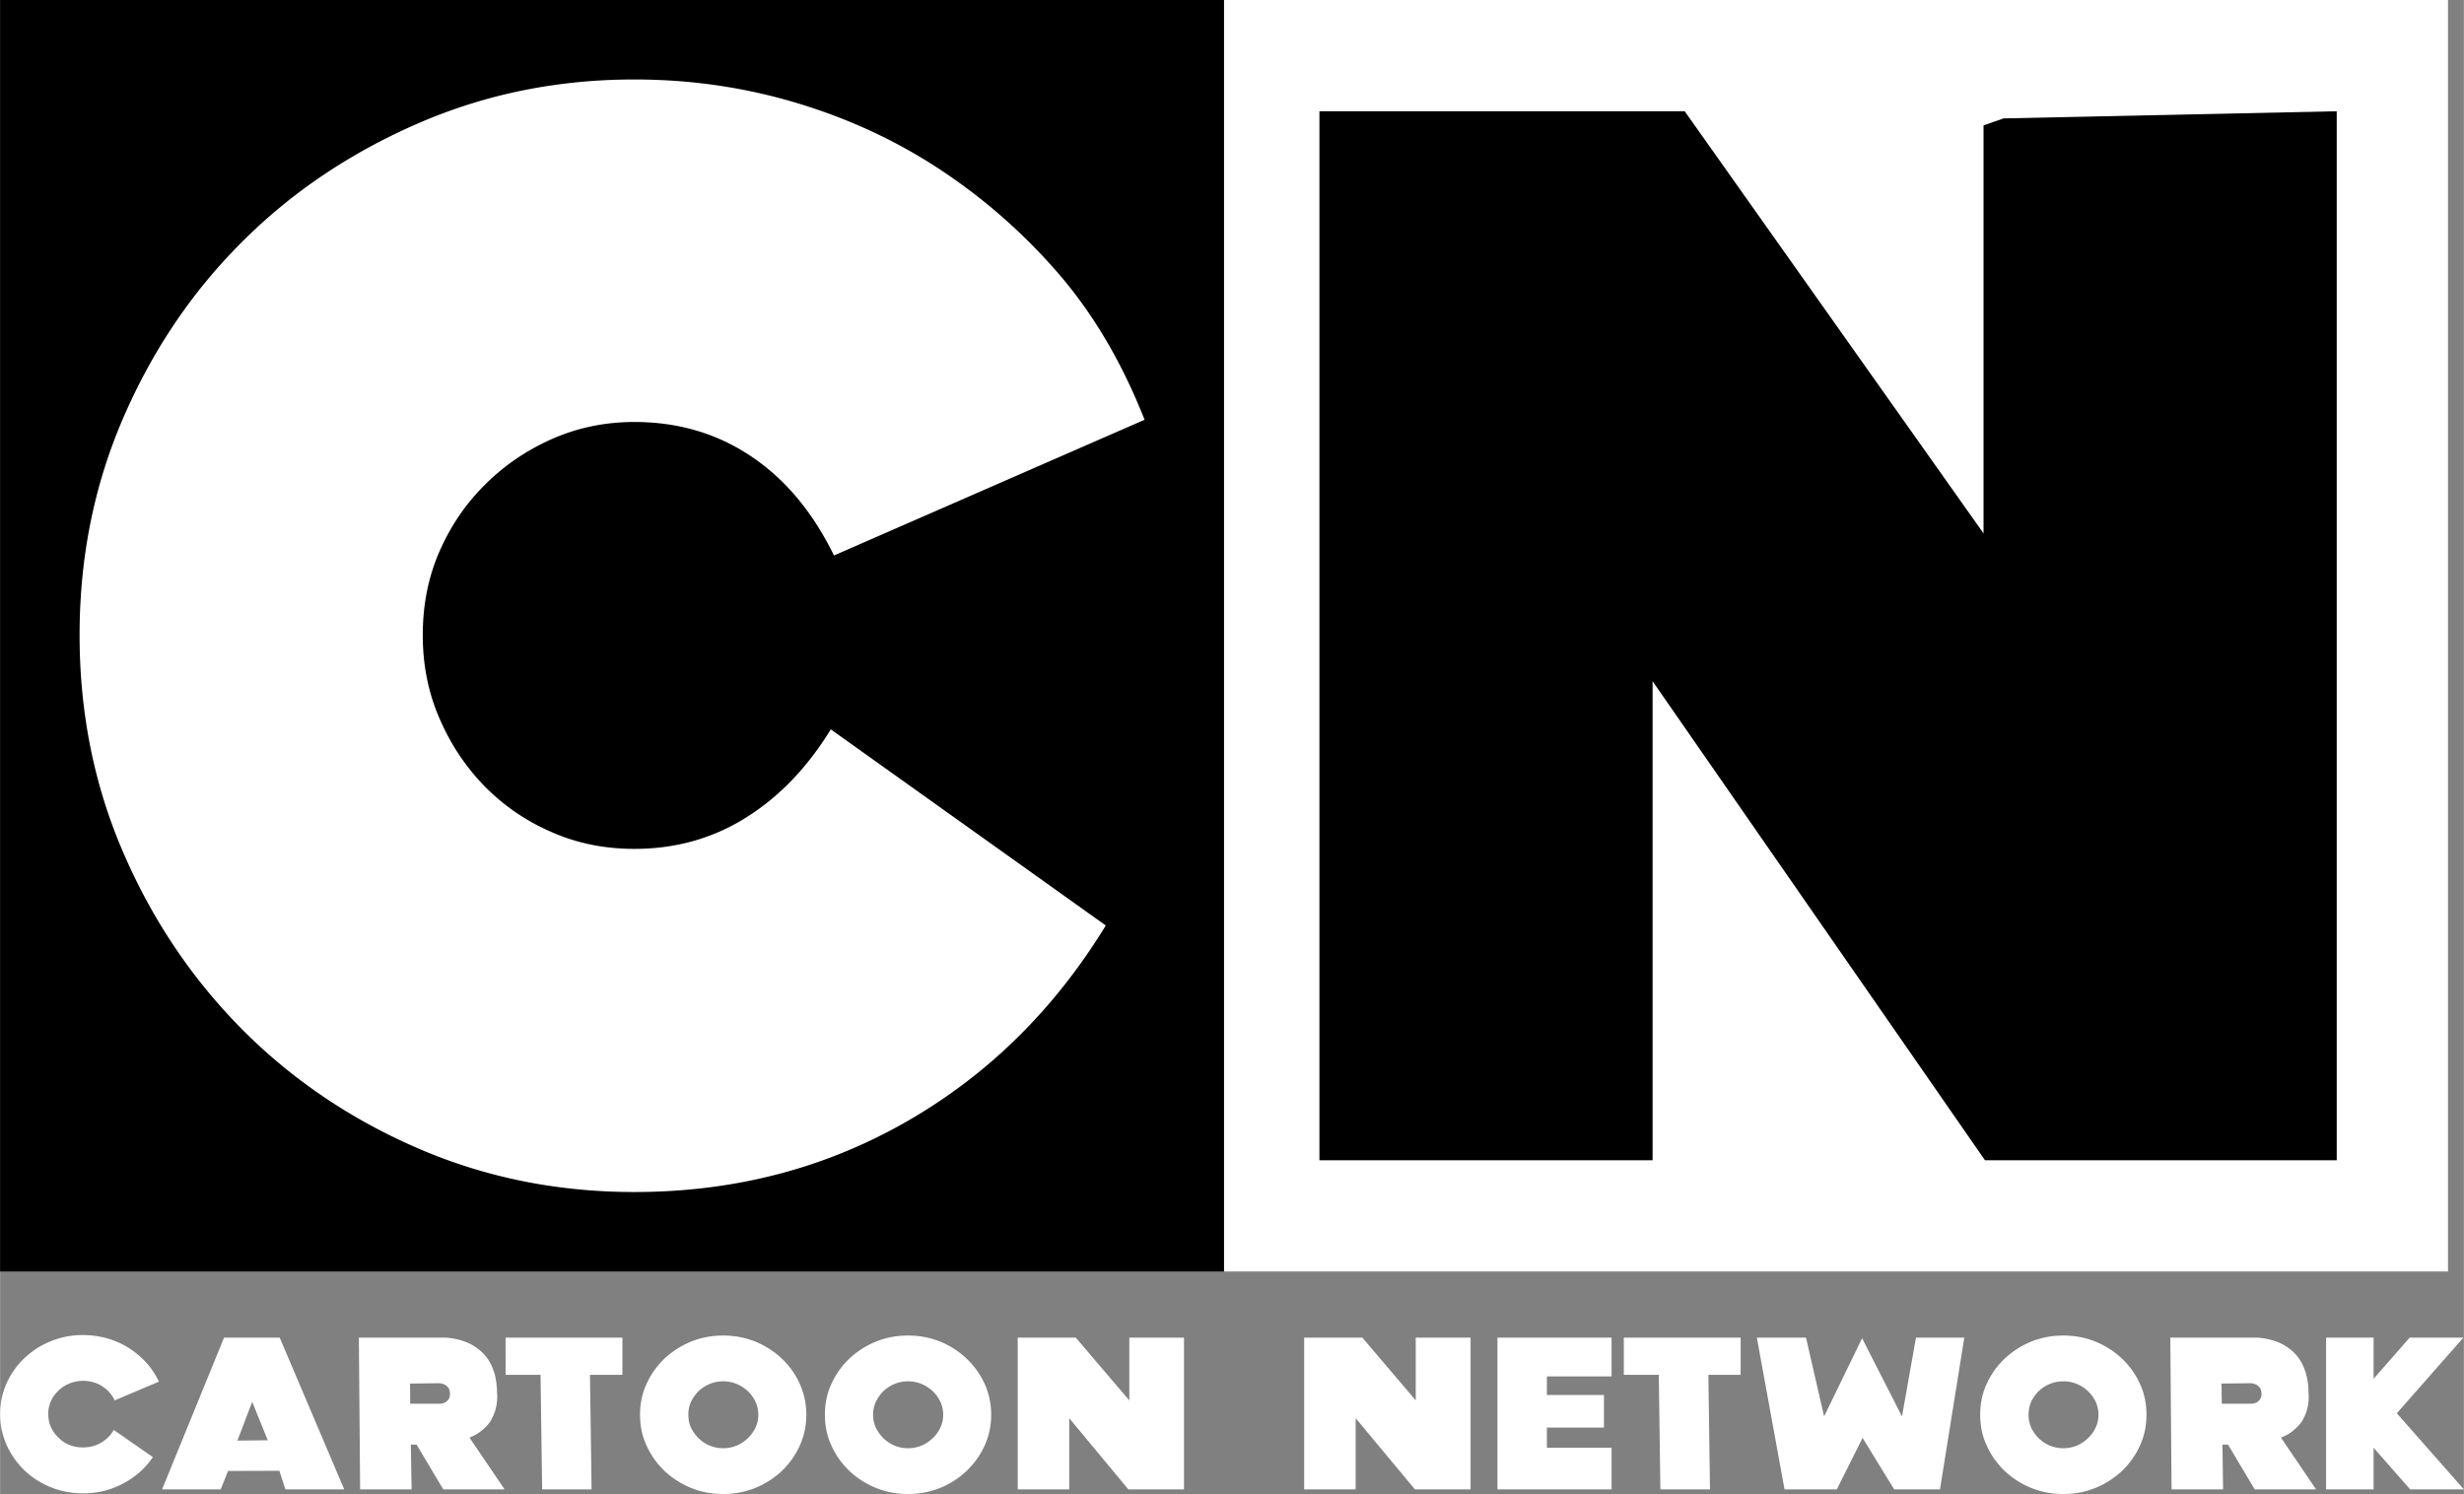 <svg height="1516" overflow="hidden" width="2500" xmlns="http://www.w3.org/2000/svg" viewBox="0 0 155 94"><rect x="0" y="0" width="155" height="94" fill="#808080" stroke="none"/><path d="M0 0h77v80H0z"/><path d="M39.9 5c3.55 0 6.97.5 10.25 1.49s6.29 2.39 9.02 4.2a36.06 36.06 0 0 1 7.41 6.52c2.19 2.53 4 5.6 5.42 9.2l-19.54 8.54c-1.34-2.74-3.08-4.82-5.23-6.25-2.15-1.44-4.6-2.15-7.33-2.15-1.84 0-3.57.36-5.18 1.07-1.62.72-3.02 1.68-4.22 2.88-1.21 1.2-2.16 2.6-2.86 4.2s-1.05 3.35-1.05 5.26c0 1.88.35 3.64 1.06 5.26.7 1.62 1.65 3.04 2.84 4.26a13.23 13.23 0 0 0 4.2 2.87c1.6.71 3.34 1.06 5.21 1.06 2.58 0 4.92-.65 7.01-1.96 2.09-1.3 3.87-3.15 5.35-5.56l17.3 12.34c-3.24 5.3-7.43 9.42-12.57 12.36C51.84 73.53 46.15 75 39.9 75c-4.85 0-9.39-.92-13.64-2.76-4.24-1.84-7.94-4.35-11.08-7.52-3.13-3.17-5.62-6.87-7.44-11.1C5.91 49.39 5 44.83 5 39.96s.91-9.42 2.74-13.65c1.83-4.24 4.31-7.92 7.45-11.06 3.13-3.14 6.83-5.63 11.09-7.48C30.53 5.92 35.07 5 39.9 5z" fill="#fff" fill-rule="evenodd"/><path d="M77 0h77v80H77z" fill="#fff"/><g fill-rule="evenodd"><path d="M83 7h22.98l18.8 26.56V7.89l1.26-.44L147 7v66h-22.13l-20.91-30.14V73H83z"/><path d="M15.86 88.2l-.93 2.44 1.91-.02zm125.66-1.17l-1.77.02.02 1.27h1.82c.12 0 .24-.02.34-.07.09-.04.16-.1.23-.19.07-.08.11-.21.11-.39-.01-.17-.05-.3-.13-.38a.642.642 0 0 0-.25-.19.815.815 0 0 0-.37-.07zm-113.96 0l-1.77.02.01 1.27h1.82c.13 0 .24-.02.35-.07.08-.04.16-.1.23-.19.07-.08.1-.21.1-.39-.01-.17-.05-.3-.12-.38a.723.723 0 0 0-.25-.19.873.873 0 0 0-.37-.07zm102.24-.12a2.236 2.236 0 0 0-1.55.62 2.4 2.4 0 0 0-.47.66 2.075 2.075 0 0 0 0 1.64c.12.25.28.47.47.66.2.19.43.35.69.46.27.11.55.17.86.17s.6-.06.86-.17.49-.27.69-.46.36-.41.48-.66.18-.52.18-.82c0-.29-.06-.56-.18-.82-.12-.25-.28-.47-.48-.66s-.43-.34-.69-.45-.55-.17-.86-.17zm-72.68 0c-.31 0-.6.06-.86.17s-.49.26-.69.45a2.4 2.4 0 0 0-.47.66c-.12.26-.18.53-.18.82 0 .3.06.57.18.82s.28.47.47.66c.2.19.43.35.69.46s.55.17.86.17.59-.06.86-.17c.26-.11.49-.27.69-.46s.36-.41.48-.66.18-.52.18-.82c0-.29-.06-.56-.18-.82-.12-.25-.28-.47-.48-.66s-.43-.34-.69-.45c-.27-.11-.55-.17-.86-.17zm-11.63 0c-.31 0-.6.06-.86.17s-.49.26-.69.45a2.4 2.4 0 0 0-.47.66c-.12.26-.17.53-.17.82 0 .3.05.57.17.82s.28.47.47.66c.2.19.43.35.69.46s.55.17.86.17.59-.06.86-.17c.26-.11.49-.27.69-.46s.36-.41.48-.66.18-.52.18-.82c0-.29-.06-.56-.18-.82-.12-.25-.28-.47-.48-.66s-.43-.34-.69-.45c-.27-.11-.55-.17-.86-.17zm100.84-2.75h2.99v2.59l2.27-2.59h3.38l-4.19 4.76 4.22 4.79h-3.38l-2.3-2.62v2.62h-2.99zm-9.8 0h5.46c.59.04 1.13.18 1.6.42.21.11.41.25.6.41.18.16.36.36.51.6s.28.53.37.85c.09.33.15.7.15 1.12.04.4.01.78-.09 1.15-.05.16-.11.32-.19.48-.08.17-.18.33-.32.48-.13.14-.29.29-.47.43-.19.14-.41.25-.66.35l2.21 3.26h-3.86l-1.68-2.82h-.35l.04 2.82h-3.24zm-26.01 0h3.09l1.14 4.96 2.39-4.92 2.51 4.92.88-4.96h3.04l-1.53 9.55h-2.88l-1.99-3.24-1.62 3.24h-3.29zm-8.37 0h7.35v2.34h-2.03l.1 7.21h-3.12l-.1-7.21h-2.2zm-7.95 0h7.18v2.44h-4.07v1.17h3.59v2.05h-3.59v1.27h4.07v2.62H94.2zm-12.16 0h3.66l3.36 3.95v-3.95h3.45v9.55h-3.5l-3.73-4.48v4.48h-3.24zm-18.02 0h3.65l3.37 3.95v-3.95h3.44v9.55h-3.5l-3.72-4.48v4.48h-3.24zm-32.22 0H39.15v2.34h-2.04l.1 7.21H34.1L34 86.5h-2.2zm-9.23 0h5.45c.6.04 1.13.18 1.6.42.21.11.41.25.6.41s.36.36.52.6c.15.24.27.53.37.85.09.33.14.7.15 1.12.04.4 0 .78-.1 1.15-.05.16-.11.32-.19.48-.07.17-.18.33-.31.48-.13.14-.29.29-.48.43-.18.14-.4.25-.65.35l2.21 3.26h-3.86l-1.68-2.82h-.36l.05 2.82h-3.24zm-8.48 0h3.5l4.06 9.55h-3.7l-.38-1.17-3.23.01-.46 1.16h-3.69zm115.71-.13c.73 0 1.41.13 2.04.39s1.18.62 1.66 1.07c.47.45.85.98 1.12 1.58.28.6.41 1.25.41 1.94 0 .7-.13 1.34-.41 1.94-.27.61-.65 1.13-1.12 1.59-.48.45-1.03.81-1.66 1.07s-1.31.39-2.04.39-1.41-.13-2.04-.39-1.18-.62-1.66-1.07c-.47-.46-.85-.98-1.12-1.59-.28-.6-.41-1.24-.41-1.94 0-.69.13-1.34.41-1.94.27-.6.65-1.13 1.12-1.58.48-.45 1.03-.81 1.66-1.07s1.31-.39 2.04-.39zm-72.68 0c.73 0 1.4.13 2.04.39.63.26 1.18.62 1.65 1.07.48.45.85.98 1.13 1.58.27.6.41 1.25.41 1.94 0 .7-.14 1.34-.41 1.94-.28.61-.65 1.13-1.13 1.59-.47.45-1.02.81-1.65 1.07-.64.26-1.31.39-2.04.39s-1.41-.13-2.04-.39-1.18-.62-1.66-1.07c-.47-.46-.85-.98-1.12-1.59-.28-.6-.41-1.24-.41-1.94 0-.69.13-1.34.41-1.94.27-.6.65-1.13 1.12-1.58.48-.45 1.03-.81 1.66-1.07s1.31-.39 2.04-.39zm-11.63 0c.73 0 1.41.13 2.04.39s1.18.62 1.66 1.07c.47.45.85.98 1.12 1.58s.41 1.25.41 1.94c0 .7-.14 1.34-.41 1.94-.27.61-.65 1.13-1.12 1.59-.48.45-1.03.81-1.66 1.07s-1.31.39-2.04.39-1.41-.13-2.04-.39-1.18-.62-1.66-1.07c-.47-.46-.85-.98-1.12-1.59-.28-.6-.41-1.24-.41-1.94 0-.69.13-1.34.41-1.94.27-.6.65-1.13 1.12-1.58.48-.45 1.03-.81 1.66-1.07s1.31-.39 2.04-.39zM5.21 84c.53 0 1.04.07 1.53.21s.94.34 1.35.6.77.56 1.1.92.59.76.8 1.2l-2.78 1.18c-.18-.37-.44-.67-.79-.89-.36-.23-.76-.34-1.21-.34-.3 0-.59.06-.85.17-.27.11-.5.26-.69.45-.2.19-.36.4-.47.66-.12.25-.17.52-.17.81s.05.57.17.82c.11.25.27.47.47.66.19.2.42.35.69.46.26.11.55.16.85.16.43 0 .81-.1 1.15-.3.34-.21.61-.47.79-.8l2.46 1.71c-.46.68-1.08 1.24-1.85 1.65-.77.42-1.62.63-2.55.63-.72 0-1.4-.13-2.03-.39a5.21 5.21 0 0 1-1.66-1.07c-.47-.46-.84-.98-1.11-1.58-.27-.61-.41-1.25-.41-1.95 0-.69.14-1.34.41-1.94s.64-1.12 1.11-1.57 1.02-.81 1.66-1.07A5.28 5.28 0 0 1 5.21 84z" fill="#fff"/></g></svg>